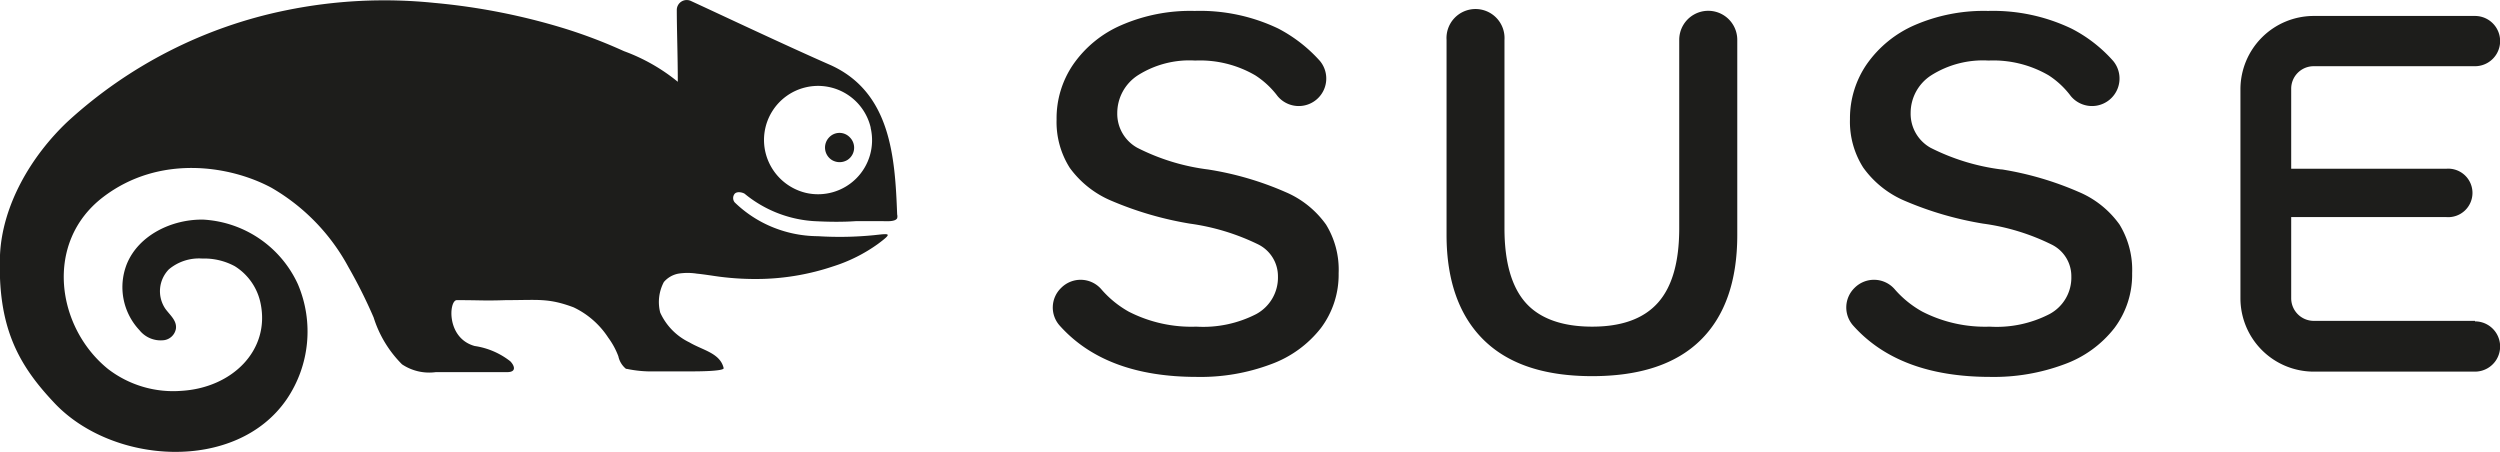 <svg xmlns="http://www.w3.org/2000/svg" viewBox="0 0 198.99 35.99"><defs><style>.cls-1{fill:#1d1d1b;}</style></defs><g id="Layer_2" data-name="Layer 2"><g id="Logo_hor_pos_L" data-name="Logo hor pos L"><path class="cls-1" d="M138.28,3.18V18.7c0,3.7-1,6.5-2.95,8.4s-4.83,2.84-8.6,2.84-6.63-.94-8.59-2.84-3-4.7-3-8.4V3.18a2.31,2.31,0,1,1,4.61,0v15c0,2.68.57,4.66,1.69,5.92S124.36,26,126.73,26s4.11-.64,5.24-1.91,1.69-3.24,1.69-5.92v-15a2.31,2.31,0,0,1,4.62,0ZM96.16,13.49a17.07,17.07,0,0,1-5.64-1.73A3.09,3.09,0,0,1,88.93,9a3.58,3.58,0,0,1,1.63-3,7.65,7.65,0,0,1,4.57-1.18A8.73,8.73,0,0,1,99.92,6a6.86,6.86,0,0,1,1.77,1.65,2.19,2.19,0,1,0,3.37-2.8,11.72,11.72,0,0,0-3.32-2.58A14.45,14.45,0,0,0,95.09.87,13.75,13.75,0,0,0,89.26,2a9,9,0,0,0-3.83,3.12A7.58,7.58,0,0,0,84.1,9.51a6.8,6.8,0,0,0,1.05,3.85A7.86,7.86,0,0,0,88.51,16a27.17,27.17,0,0,0,6.2,1.8,17.93,17.93,0,0,1,5.45,1.66A2.83,2.83,0,0,1,101.72,22a3.31,3.31,0,0,1-1.73,3,9.23,9.23,0,0,1-4.77,1,10.94,10.94,0,0,1-5.37-1.19A8.11,8.11,0,0,1,87.64,23a2.18,2.18,0,0,0-3.18-.08h0a2.16,2.16,0,0,0-.11,3Q88,30,95.26,30a15.89,15.89,0,0,0,5.88-1,8.9,8.9,0,0,0,4-2.89,7.07,7.07,0,0,0,1.41-4.36,6.85,6.85,0,0,0-1-3.87,7.61,7.61,0,0,0-3.27-2.61A24.87,24.87,0,0,0,96.16,13.49Zm63.15,0a17.23,17.23,0,0,1-5.65-1.73A3.1,3.1,0,0,1,152.08,9a3.56,3.56,0,0,1,1.63-3,7.7,7.7,0,0,1,4.57-1.18A8.75,8.75,0,0,1,163.07,6a6.82,6.82,0,0,1,1.76,1.65,2.19,2.19,0,1,0,3.37-2.8,11.33,11.33,0,0,0-3.31-2.57A14.48,14.48,0,0,0,158.24.87,13.83,13.83,0,0,0,152.4,2a9.05,9.05,0,0,0-3.82,3.12,7.6,7.6,0,0,0-1.33,4.36,6.8,6.8,0,0,0,1.05,3.85A7.81,7.81,0,0,0,151.65,16a26.82,26.82,0,0,0,6.2,1.8,17.59,17.59,0,0,1,5.46,1.67A2.8,2.8,0,0,1,164.87,22a3.29,3.29,0,0,1-1.74,3,9.16,9.16,0,0,1-4.76,1,10.94,10.94,0,0,1-5.37-1.2A8.11,8.11,0,0,1,150.79,23a2.18,2.18,0,0,0-3.18-.08h0a2.17,2.17,0,0,0-.1,3q3.65,4.08,10.91,4.08a16,16,0,0,0,5.88-1,8.88,8.88,0,0,0,4-2.89,7.07,7.07,0,0,0,1.41-4.36,6.93,6.93,0,0,0-1-3.87,7.61,7.61,0,0,0-3.27-2.61A25.33,25.33,0,0,0,159.31,13.48ZM197,25.54H184.16a1.8,1.8,0,0,1-1.79-1.79V17.28h12.36a1.93,1.93,0,1,0,0-3.85H182.37V7.06a1.79,1.79,0,0,1,1.79-1.79H197a2,2,0,1,0,0-4H184.16a5.84,5.84,0,0,0-5.83,5.83V23.75a5.84,5.84,0,0,0,5.83,5.83H197a2,2,0,1,0,0-4Z"/><path class="cls-1" d="M48.41,26.87a6.11,6.11,0,0,1,.81,1.49,1.74,1.74,0,0,0,.61,1l.06,0a9.47,9.47,0,0,0,2.26.2h3c.25,0,2.5,0,2.45-.26-.28-1.2-1.67-1.42-2.73-2.05a4.86,4.86,0,0,1-2.32-2.37,3.4,3.4,0,0,1,.29-2.43A2,2,0,0,1,54,21.78a4.77,4.77,0,0,1,1.46,0c.6.06,1.19.16,1.78.24a22.17,22.17,0,0,0,3.46.18,19.23,19.23,0,0,0,5.62-1,12.59,12.59,0,0,0,3.57-1.79c1.22-.91.9-.82-.33-.69a27.69,27.69,0,0,1-4.46.08,9.68,9.68,0,0,1-4-.89,9.48,9.48,0,0,1-2.62-1.8.54.54,0,0,1,0-.69c.21-.22.65-.09.79,0a9.63,9.63,0,0,0,5.5,2.18c1.14.06,2.25.08,3.39,0,.57,0,1.43,0,2,0,.3,0,1.1.08,1.25-.23a.59.59,0,0,0,0-.3c-.17-4.55-.5-9.7-5.28-11.88C62.59,3.64,57.26,1.12,55,.08A.79.79,0,0,0,53.87.8c0,1.53.08,3.71.08,5.71a14.78,14.78,0,0,0-4.29-2.44,40,40,0,0,0-4.85-1.84,51.12,51.12,0,0,0-10.24-2,39,39,0,0,0-11.8.59A36.48,36.48,0,0,0,5.38,9.68C2.47,12.43.18,16.34,0,20.3-.2,25.92,1.37,28.93,4.26,32c4.61,5,14.54,5.65,18.56-.22a9.6,9.6,0,0,0,.89-9.16,8.83,8.83,0,0,0-7.53-5.14C13.7,17.44,11.05,18.7,10.1,21a5,5,0,0,0,1,5.28,2.16,2.16,0,0,0,2,.79,1.12,1.12,0,0,0,.9-.89c.1-.67-.49-1.11-.85-1.62a2.49,2.49,0,0,1,.29-3.12,3.73,3.73,0,0,1,2.67-.86,5.1,5.1,0,0,1,2.58.61,4.55,4.55,0,0,1,2.06,3c.74,3.69-2.26,6.68-6.32,6.92a8.51,8.51,0,0,1-5.82-1.73c-4.11-3.31-5.12-10.07-.42-13.68,4.46-3.42,10.09-2.54,13.41-.76a16.11,16.11,0,0,1,6.14,6.33,39.5,39.5,0,0,1,2,4A9.14,9.14,0,0,0,32,29a3.89,3.89,0,0,0,2.69.62h5.68c.77,0,.58-.52.25-.86a6,6,0,0,0-2.84-1.22c-2.28-.63-2.05-3.65-1.42-3.65,2,0,2.11.06,3.9,0,2.59,0,3.37-.18,5.39.57A6.72,6.72,0,0,1,48.41,26.87ZM69.3,10.18a4.3,4.3,0,0,1-5.16,5.17,4.35,4.35,0,0,1-3.21-3.21,4.3,4.3,0,0,1,8.37-2Zm-1.83,2.54a1.19,1.19,0,0,1-1.28,0A1.17,1.17,0,0,1,66,10.93a1.13,1.13,0,0,1,1.64,0A1.16,1.16,0,0,1,67.47,12.72Z"/></g></g></svg>